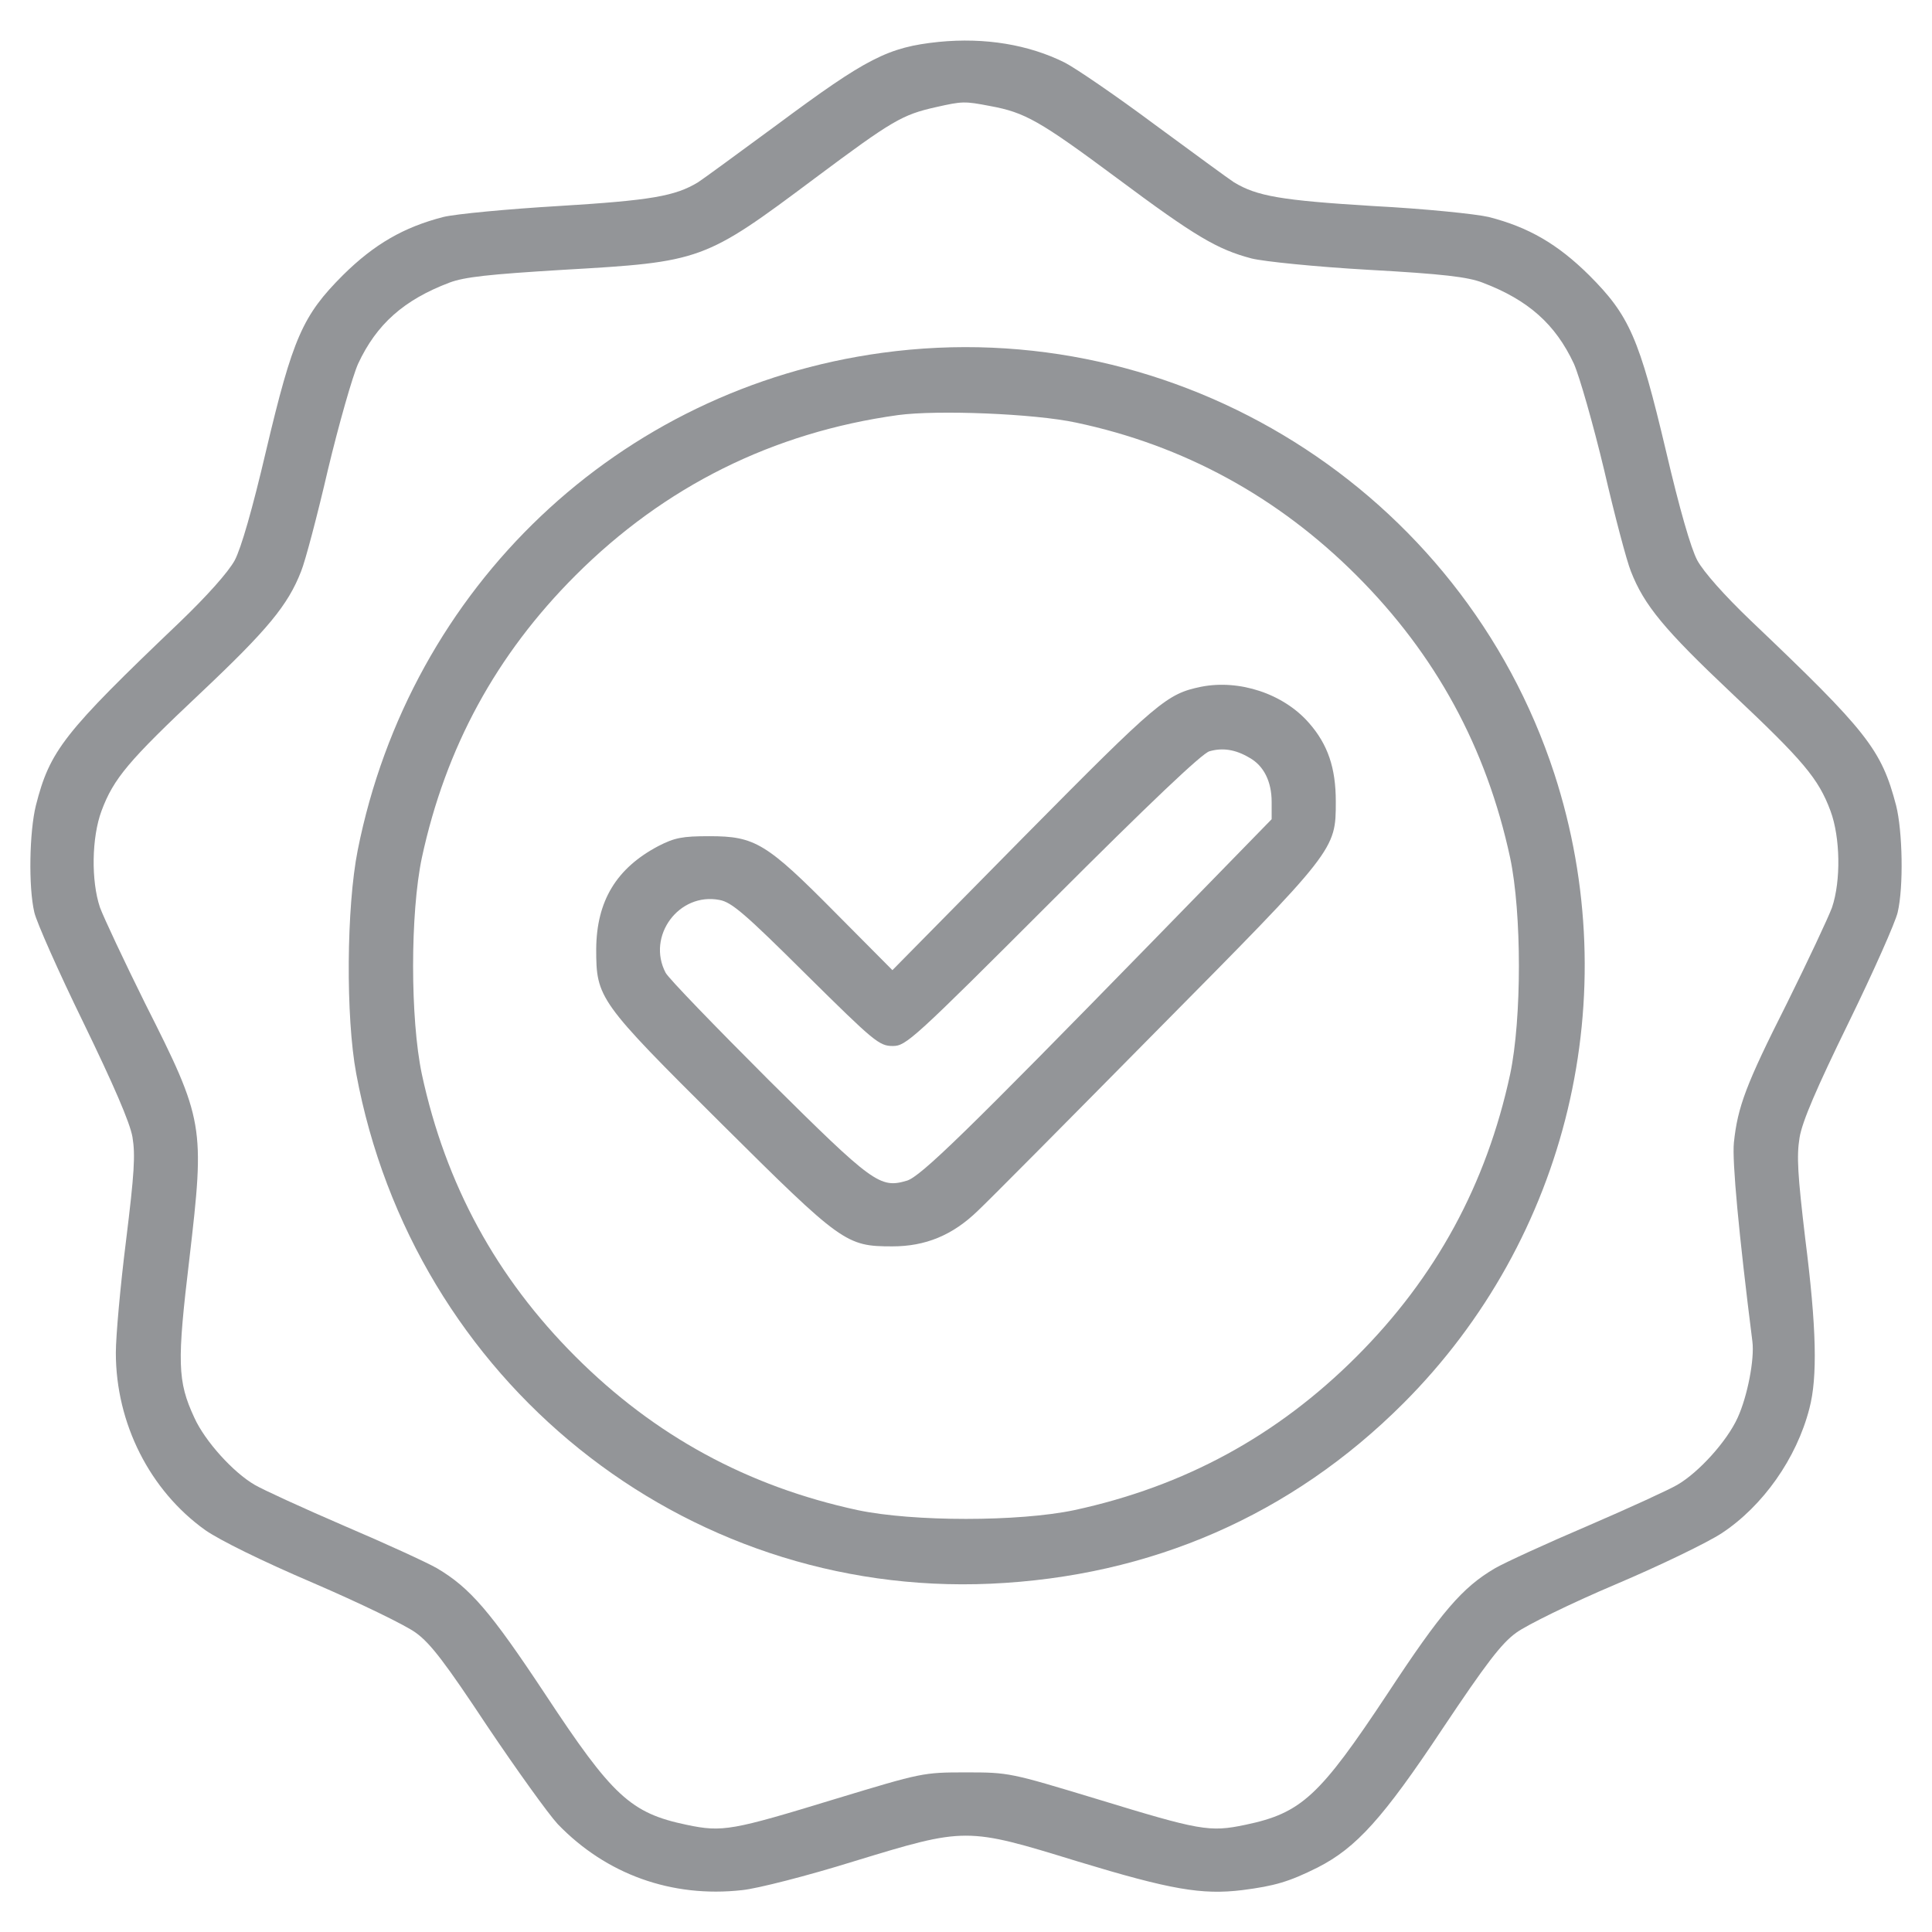 <?xml version="1.0" encoding="UTF-8"?> <svg xmlns="http://www.w3.org/2000/svg" width="512" height="512" viewBox="0 0 512 512" fill="none"> <path d="M248.8 11.1C235.3 12.5 229.7 15.4 206 33C195.8 40.5 186.4 47.4 185 48.3C178.9 52 172.5 53.1 148 54.6C134.5 55.4 120.8 56.7 117.5 57.5C107 60.2 99.2 64.7 90.9 72.9C80.2 83.6 77.6 89.5 70.5 119.5C66.9 134.9 63.9 145.3 62.2 148.5C60.5 151.6 55 157.8 47.5 165C16.9 194.2 13.2 198.9 9.5 213.5C7.8 220.4 7.5 235 9.1 241.8C9.7 244.4 15.5 257.5 22.1 271C30.1 287.5 34.4 297.4 35.1 301.3C35.9 306.1 35.6 310.9 33.4 328.8C31.9 340.7 30.7 354.1 30.7 358.5C30.7 377.2 39.7 395 54.4 405.5C58.3 408.2 69.2 413.6 83 419.5C95.3 424.8 107.5 430.7 110.2 432.7C114.1 435.5 118.1 440.8 129.1 457.4C136.9 469 145.3 480.7 147.8 483.4C160.6 496.7 178 503 196.7 500.9C200.7 500.5 214 497.1 226.2 493.3C256 484.2 256 484.2 285.6 493.3C310.3 500.8 318.5 502.2 329.2 500.9C337.8 499.8 341.6 498.7 349.2 494.9C359.4 489.7 366.5 481.9 382.3 458.1C393.8 440.9 397.9 435.5 401.8 432.7C404.5 430.7 416.3 424.9 428.1 419.9C439.9 414.9 452.5 408.8 456.3 406.3C467.2 399.1 476.1 386.5 479.5 373.3C481.7 365 481.4 351.8 478.4 328.2C476.4 311.3 476.1 306.4 476.9 301.5C477.6 297.2 481.4 288.4 489.9 271C496.5 257.5 502.3 244.4 502.9 241.8C504.5 235 504.2 220.3 502.5 213.5C498.6 198.6 494.9 193.9 464 164.5C456.9 157.7 451.5 151.6 449.8 148.5C448.1 145.3 445.1 134.9 441.5 119.5C434.4 89.5 431.8 83.6 421.1 72.9C412.8 64.7 405.1 60.2 394.5 57.5C391.1 56.7 377.4 55.3 363.9 54.6C339.5 53.1 333.1 52 327 48.3C325.6 47.4 316.2 40.5 306 33C295.8 25.4 285.1 18.1 282.2 16.6C272.6 11.8 261 9.9 248.8 11.1ZM262.4 28.1C271.6 29.8 275.4 31.9 296 47.2C316.8 62.7 322.6 66.1 331.7 68.5C334.9 69.3 348.6 70.7 362.6 71.5C382.5 72.6 389 73.4 392.9 74.9C405 79.5 412.2 85.9 417.1 96.4C418.6 99.8 422.2 112.4 425.1 124.5C427.9 136.6 431.1 148.7 432.2 151.4C435.7 160.4 441.1 166.9 458.9 183.7C477.9 201.6 481.9 206.3 485.1 214.9C487.7 221.9 487.9 233.4 485.5 240.5C484.5 243.2 479.1 254.7 473.5 266C462.7 287.4 460.5 293.3 459.5 302.8C459 307.6 460.8 327 464.4 355.5C465 360.2 463.1 370 460.5 375.7C457.7 381.9 450.2 390.2 444.5 393.5C442.3 394.8 431.6 399.7 420.7 404.4C409.9 409 398.8 414.1 396.2 415.6C387.5 420.7 382 427.1 367.6 449C349.7 476 344.9 480.5 330 483.6C320.5 485.6 318 485.1 290.5 476.7C267.7 469.8 267.4 469.7 256 469.7C244.6 469.7 244.3 469.8 221.5 476.7C194 485.1 191.5 485.6 182 483.6C167.1 480.5 162.3 476 144.5 449C130 427.1 124.6 420.8 115.8 415.6C113.2 414.1 102.1 409 91.3 404.4C80.4 399.7 69.7 394.8 67.5 393.5C61.8 390.2 54.3 381.9 51.5 375.7C47 366 46.9 361.1 50.2 333.5C54.3 298.3 54.1 296.9 38.5 266C32.9 254.7 27.5 243.2 26.5 240.5C24.1 233.4 24.3 221.9 26.9 214.9C30.1 206.3 34.1 201.6 53.1 183.7C70.9 166.9 76.3 160.4 79.8 151.4C80.9 148.7 84.1 136.6 86.9 124.5C89.8 112.4 93.4 99.8 94.9 96.4C99.8 85.9 107 79.5 119.1 74.9C123.1 73.4 129.5 72.7 149.3 71.5C185.9 69.4 186.6 69.2 216 47.2C236.5 31.9 239.1 30.4 248 28.4C255.1 26.8 255.6 26.8 262.4 28.1Z" fill="#939598"></path> <path d="M233.8 93.5C164 103 108.7 155.5 94.8 225.3C91.8 240.4 91.6 269.5 94.4 284.5C109.5 365.9 180.9 423.3 262.5 419.7C305 417.8 342.3 401.5 371.9 371.9C415.6 328.2 431 263.7 411.9 205C387.4 130 312.1 82.8 233.8 93.5ZM285.2 112C313.6 118 338.6 131.6 359.5 152.5C380.5 173.5 393.9 198.1 400.2 227.3C403.3 242 403.3 270 400.2 284.7C393.9 313.9 380.5 338.5 359.5 359.5C338.5 380.5 313.9 393.9 284.7 400.2C270 403.3 242 403.3 227.3 400.2C198.1 393.9 173.5 380.5 152.5 359.5C131.5 338.5 118.1 313.9 111.8 284.7C108.7 270 108.7 242 111.8 227.3C118.1 198.1 131.5 173.5 152.5 152.5C176.1 128.9 204.8 114.6 238 110C248.4 108.6 274.1 109.6 285.2 112Z" fill="#939598"></path> <path d="M318.3 182C309.2 183.9 307 185.7 271.5 221.6L236.5 257.1L221.5 242C203.1 223.4 200.1 221.6 188 221.6C180.8 221.6 178.8 222 174.5 224.2C163.3 230.1 158.1 238.8 158 251.5C158 264.5 158.6 265.4 191.1 297.7C223.1 329.5 224.2 330.3 236.5 330.3C245.2 330.3 252.4 327.4 259.1 320.9C261.7 318.5 282.9 297.1 306.3 273.4C354.1 225.1 354 225.3 354 212.4C354 203.5 351.9 197.3 346.9 191.6C340.1 183.8 328.4 180 318.3 182ZM331.1 200.8C334.9 202.9 337 207.1 337 212.5V217.1L305.6 249.3C256.4 299.7 243.9 311.9 240.3 312.9C233.2 315 231.3 313.6 203.7 286.2C189.5 272 177.2 259.3 176.4 257.8C171.3 248.1 179.9 236.4 190.7 238.5C193.9 239.1 197.4 242.1 213.6 258.2C231.7 276.1 233 277.2 236.6 277.2C240.1 277.2 241.9 275.6 278.9 238.6C304.8 212.7 318.5 199.7 320.5 199.1C324 198.1 327.4 198.6 331.1 200.8Z" fill="#939598"></path> </svg> 